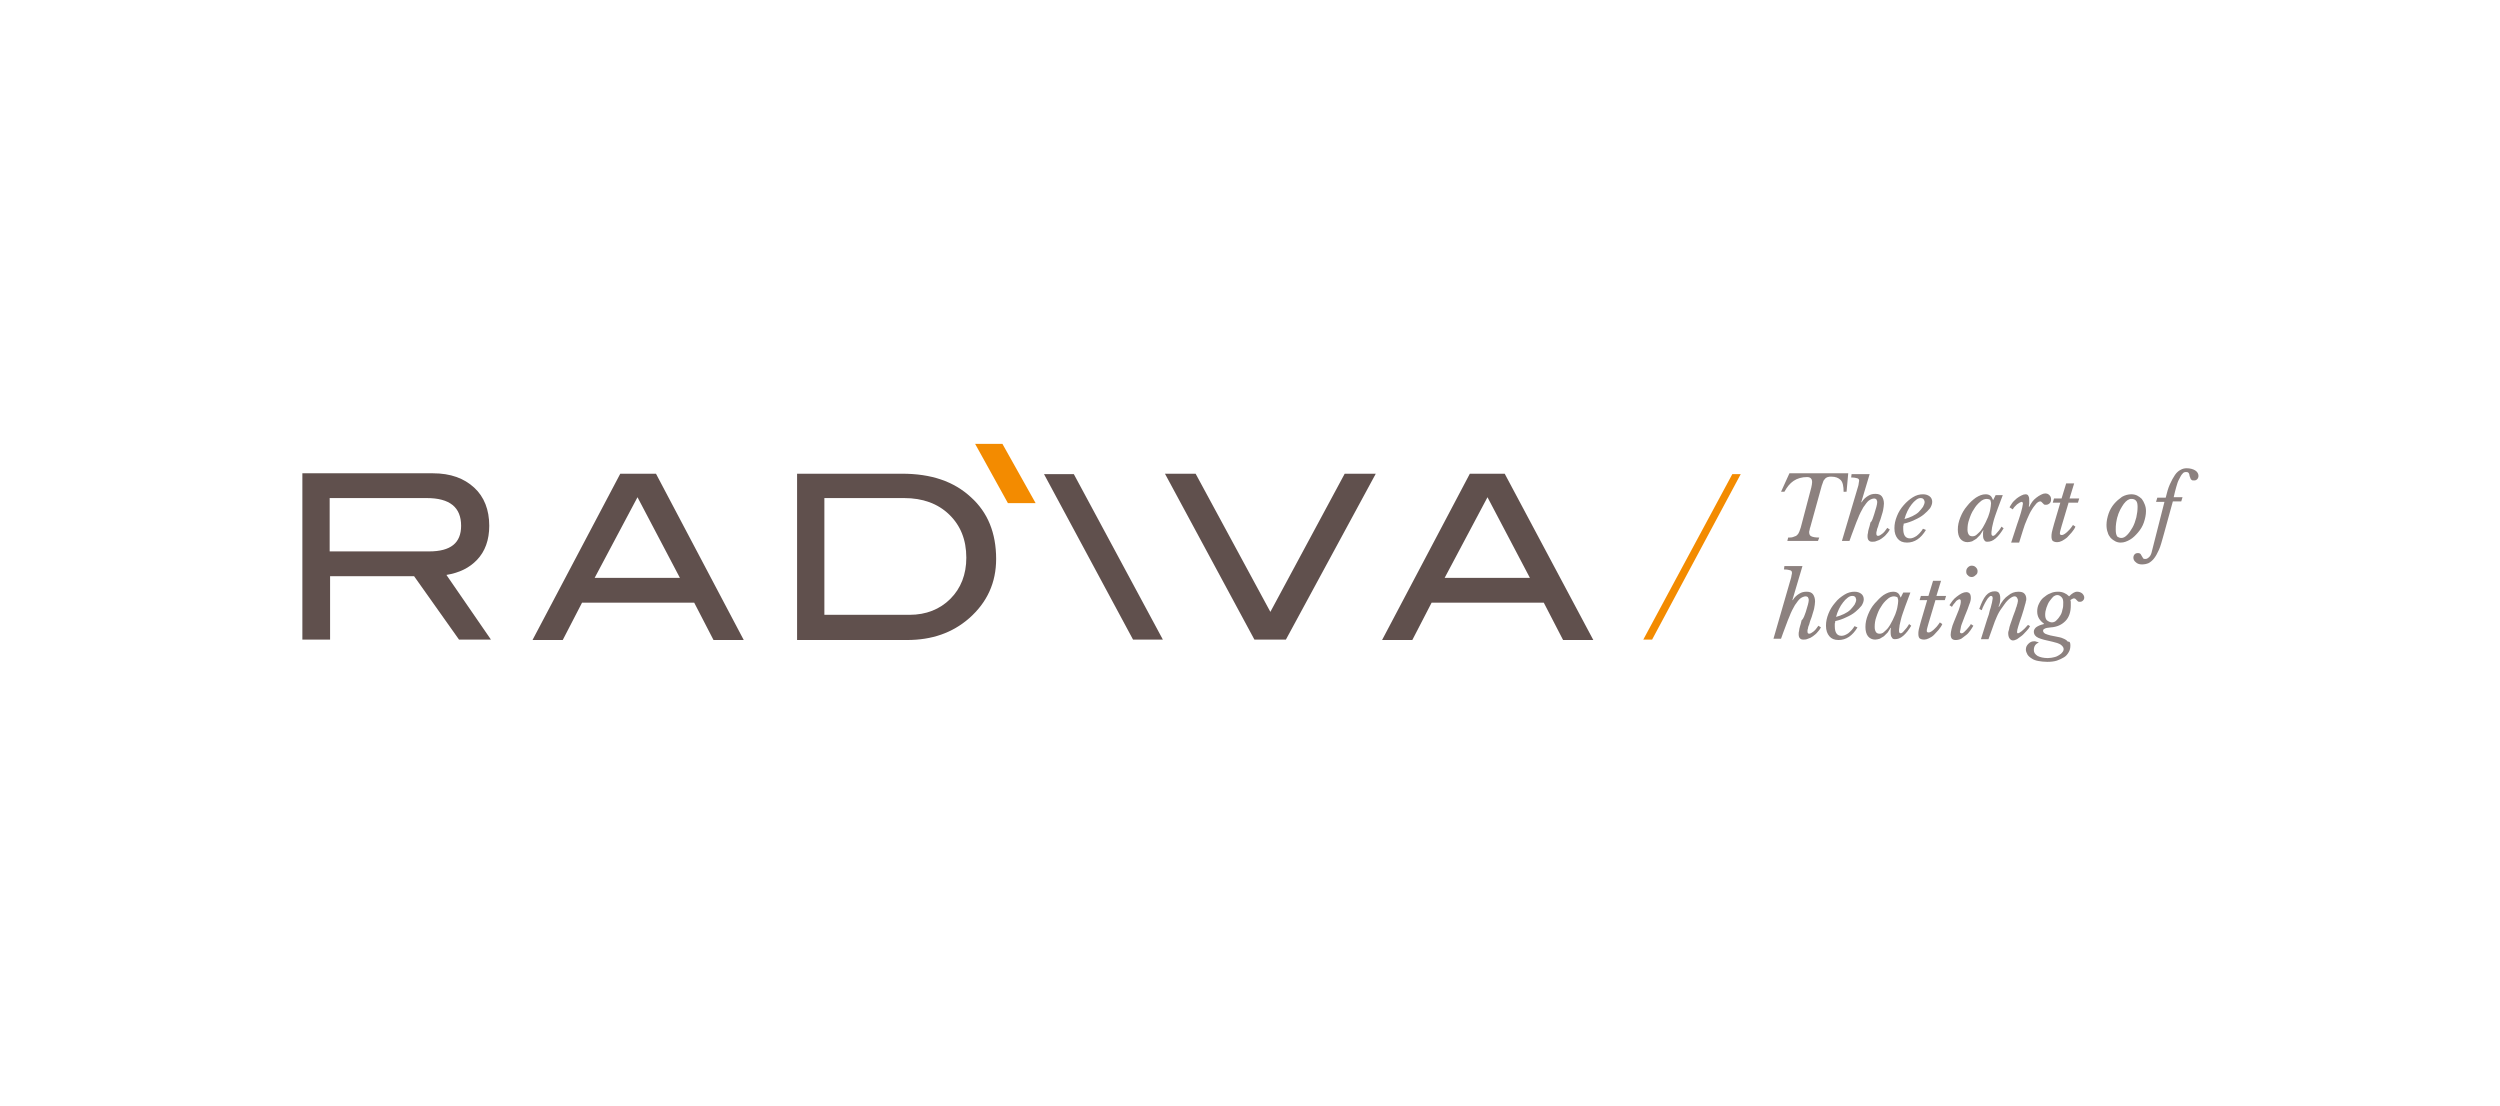 <?xml version="1.0" encoding="utf-8"?>
<!-- Generator: Adobe Illustrator 21.0.0, SVG Export Plug-In . SVG Version: 6.00 Build 0)  -->
<svg version="1.1" id="Layer_1" xmlns="http://www.w3.org/2000/svg" xmlns:xlink="http://www.w3.org/1999/xlink" x="0px" y="0px"
	 viewBox="0 0 595.3 263.3" style="enable-background:new 0 0 595.3 263.3;" xml:space="preserve">
<style type="text/css">
	.st0{fill:#60504D;}
	.st1{opacity:0.72;}
	.st2{fill:#F38B00;}
</style>
<g>
	<polygon class="st0" points="302.5,145.7 284.7,112.8 277.4,112.8 298.7,152.3 306.2,152.3 327.6,112.8 320.2,112.8 	"/>
	<g class="st1">
		<g>
			<path class="st0" d="M431.1,125.4c-0.1,0.3-0.2,0.6-0.2,0.8c-0.1,0.2-0.1,0.4-0.1,0.6c0,0.4,0.2,0.8,0.5,0.9
				c0.4,0.2,1,0.3,1.9,0.3l-0.3,0.8h-7.3l0.2-0.8c0.4,0,0.8,0,1.1-0.1c0.3-0.1,0.6-0.2,0.8-0.3c0.2-0.2,0.5-0.4,0.6-0.7
				c0.2-0.3,0.3-0.8,0.5-1.3l2.5-9.5c0.1-0.5,0.2-0.9,0.2-1.3c0-0.4-0.1-0.7-0.3-0.9c-0.2-0.2-0.5-0.3-0.9-0.3
				c-1.2,0-2.3,0.3-3.2,0.9c-0.9,0.6-1.6,1.5-2.2,2.6h-0.8l2-4.4h14l-0.4,4.4H439c0-1.3-0.2-2.3-0.7-2.8c-0.5-0.5-1.2-0.8-2.2-0.8
				c-0.3,0-0.6,0-0.9,0.1c-0.2,0.1-0.5,0.2-0.6,0.4c-0.2,0.2-0.4,0.4-0.5,0.8s-0.3,0.7-0.4,1.2L431.1,125.4z"/>
			<path class="st0" d="M446.3,122.4c0.2-0.7,0.4-1.3,0.5-1.7c0.1-0.4,0.2-0.8,0.2-1.1s-0.1-0.5-0.2-0.7c-0.1-0.1-0.3-0.2-0.5-0.2
				c-0.4,0-0.9,0.2-1.3,0.5c-0.4,0.3-0.8,0.9-1.3,1.6c-0.4,0.7-0.9,1.6-1.3,2.7c-0.5,1.1-0.9,2.4-1.5,3.9l-0.5,1.4h-1.8l3.8-12.8
				c0.1-0.3,0.2-0.7,0.2-0.9s0.1-0.5,0.1-0.6c0-0.3-0.1-0.5-0.4-0.6c-0.3-0.1-0.8-0.2-1.5-0.2l0.1-0.8h4.3l-2,6.7l0.1,0
				c0.4-0.7,1-1.2,1.5-1.5c0.6-0.4,1.2-0.5,1.8-0.5c0.7,0,1.2,0.2,1.5,0.6c0.3,0.4,0.5,1,0.5,1.7c0,0.5-0.1,1-0.2,1.6
				c-0.1,0.6-0.4,1.3-0.6,2.1c-0.3,0.8-0.5,1.3-0.6,1.8c-0.2,0.4-0.3,0.8-0.3,1c-0.1,0.2-0.1,0.4-0.1,0.5c0,0.1,0,0.2,0,0.2
				c0,0.3,0.1,0.5,0.4,0.5c0.3,0,0.6-0.2,1-0.5c0.4-0.3,0.8-0.8,1.2-1.4l0.6,0.4c-0.2,0.4-0.5,0.8-0.8,1.1c-0.3,0.4-0.7,0.7-1.1,1
				c-0.4,0.3-0.8,0.5-1.2,0.6c-0.4,0.2-0.8,0.2-1.1,0.2c-0.4,0-0.6-0.1-0.8-0.3c-0.2-0.2-0.3-0.5-0.3-1c0-0.2,0-0.5,0.1-0.8
				c0-0.3,0.1-0.6,0.2-1c0.1-0.4,0.3-0.9,0.4-1.5C445.8,124.1,446,123.3,446.3,122.4z"/>
			<path class="st0" d="M458.6,126.2c-1.2,2-2.7,3-4.5,3c-1,0-1.7-0.3-2.2-0.9c-0.5-0.6-0.8-1.4-0.8-2.5c0-1,0.2-1.9,0.6-2.9
				c0.4-1,0.9-1.8,1.6-2.6s1.4-1.4,2.2-1.9c0.8-0.5,1.6-0.7,2.4-0.7c0.7,0,1.2,0.2,1.6,0.5c0.4,0.3,0.6,0.8,0.6,1.3
				c0,0.5-0.2,1-0.5,1.5c-0.4,0.5-0.9,1-1.5,1.5c-0.6,0.5-1.3,0.9-2.2,1.3c-0.8,0.4-1.7,0.7-2.6,0.9c0,0.2,0,0.4-0.1,0.6
				c0,0.2,0,0.4,0,0.6c0,1.5,0.5,2.3,1.6,2.3c0.5,0,1-0.2,1.6-0.6c0.5-0.4,1.1-1,1.5-1.7L458.6,126.2z M457.4,118.6
				c-0.4,0-0.7,0.1-1.1,0.4c-0.4,0.3-0.8,0.7-1.1,1.1c-0.4,0.5-0.7,1-1,1.6c-0.3,0.6-0.5,1.2-0.7,1.9c0.7-0.2,1.3-0.4,1.9-0.7
				c0.6-0.3,1.1-0.6,1.5-1c0.4-0.4,0.7-0.8,1-1.2c0.2-0.4,0.4-0.8,0.4-1.2C458.2,118.9,457.9,118.6,457.4,118.6z"/>
			<path class="st0" d="M475.2,117.9h1.7l-1.2,3.2c-0.2,0.5-0.4,1.1-0.6,1.7c-0.2,0.6-0.4,1.2-0.5,1.7c-0.1,0.6-0.3,1.1-0.3,1.5
				c-0.1,0.5-0.1,0.8-0.1,1c0,0.4,0.1,0.6,0.4,0.6c0.2,0,0.5-0.2,0.8-0.6c0.4-0.4,0.8-0.9,1.2-1.6l0.5,0.4c-0.6,1-1.2,1.8-1.9,2.4
				c-0.7,0.6-1.3,0.8-2,0.8c-0.3,0-0.6-0.1-0.7-0.4c-0.2-0.2-0.3-0.6-0.3-1.2c0-0.1,0-0.3,0-0.4c0-0.2,0-0.4,0.1-0.7l-0.1,0
				c-0.2,0.4-0.5,0.7-0.7,1.1c-0.3,0.3-0.6,0.6-0.9,0.9c-0.3,0.2-0.7,0.4-1,0.6c-0.4,0.1-0.7,0.2-1.1,0.2c-0.7,0-1.3-0.3-1.7-0.8
				c-0.4-0.5-0.6-1.3-0.6-2.2c0-1,0.2-1.9,0.6-2.9c0.4-1,0.9-1.9,1.6-2.7c0.6-0.8,1.4-1.5,2.1-2c0.8-0.5,1.5-0.8,2.3-0.8
				c0.5,0,0.8,0.1,1.1,0.3c0.3,0.2,0.5,0.6,0.7,1.1L475.2,117.9z M473.1,118.8c-0.5,0-1.1,0.2-1.6,0.7c-0.6,0.5-1.1,1.1-1.5,1.8
				c-0.5,0.7-0.8,1.5-1.1,2.4c-0.3,0.8-0.4,1.6-0.4,2.4c0,0.5,0.1,0.9,0.3,1.2c0.2,0.3,0.5,0.4,0.9,0.4c0.3,0,0.7-0.1,1-0.4
				c0.3-0.3,0.7-0.6,1-1c0.3-0.4,0.6-0.9,0.9-1.5c0.3-0.5,0.5-1.1,0.8-1.7c0.2-0.6,0.4-1.1,0.5-1.7s0.2-1.1,0.2-1.5
				c0-0.4-0.1-0.6-0.2-0.9C473.6,118.9,473.4,118.8,473.1,118.8z"/>
			<path class="st0" d="M478.5,120.8c0.2-0.3,0.4-0.7,0.7-1.1c0.3-0.4,0.7-0.7,1-1c0.4-0.3,0.7-0.5,1.1-0.7c0.4-0.2,0.7-0.3,1-0.3
				c0.3,0,0.6,0.1,0.7,0.4c0.2,0.3,0.2,0.7,0.2,1.2c0,0.2,0,0.4,0,0.6c0,0.2-0.1,0.5-0.1,0.7l0.1,0.1c0.2-0.4,0.4-0.8,0.7-1.2
				c0.3-0.4,0.6-0.7,1-1c0.4-0.3,0.7-0.5,1.1-0.7c0.4-0.2,0.7-0.3,1-0.3c0.4,0,0.7,0.1,1,0.4c0.3,0.3,0.4,0.6,0.4,1
				c0,0.4-0.1,0.7-0.3,0.9c-0.2,0.2-0.5,0.4-0.9,0.4c-0.2,0-0.4,0-0.5-0.1c-0.1-0.1-0.2-0.2-0.3-0.3c-0.1-0.1-0.2-0.2-0.3-0.3
				c-0.1-0.1-0.2-0.1-0.3-0.1c-0.3,0-0.6,0.2-0.9,0.5c-0.3,0.4-0.7,0.8-1.1,1.5c-0.4,0.6-0.7,1.3-1.1,2.2s-0.7,1.7-1,2.7l-0.9,2.9
				h-1.9l1.4-4.3c0.3-0.8,0.5-1.5,0.7-2.1c0.2-0.6,0.3-1,0.4-1.4c0.1-0.4,0.2-0.7,0.2-0.9c0-0.2,0.1-0.4,0.1-0.5
				c0-0.3-0.1-0.5-0.3-0.5c-0.1,0-0.3,0.1-0.5,0.2c-0.2,0.1-0.4,0.3-0.6,0.4c-0.2,0.2-0.4,0.4-0.6,0.6c-0.2,0.2-0.3,0.4-0.4,0.6
				L478.5,120.8z"/>
			<path class="st0" d="M492.6,119.6l-1.7,5.7c-0.2,0.8-0.4,1.3-0.4,1.7c0,0.1,0,0.2,0.1,0.3c0.1,0.1,0.2,0.1,0.3,0.1
				c0.3,0,0.5-0.1,0.8-0.3c0.3-0.2,0.5-0.4,0.8-0.7c0.3-0.3,0.5-0.5,0.7-0.8c0.2-0.3,0.4-0.5,0.4-0.6l0.6,0.4
				c-0.2,0.5-0.5,0.9-0.9,1.4c-0.4,0.4-0.7,0.8-1.1,1.2c-0.4,0.3-0.8,0.6-1.2,0.8c-0.4,0.2-0.8,0.3-1.1,0.3c-0.5,0-0.8-0.1-1.1-0.3
				c-0.2-0.2-0.3-0.6-0.3-1c0-0.3,0-0.7,0.1-1.1c0.1-0.5,0.3-1.1,0.5-1.9l1.5-5.1h-1.8l0.3-1h1.8l1.1-3.6h1.9l-1.1,3.6h2.3l-0.3,1
				H492.6z"/>
			<path class="st0" d="M505,129.2c-0.5,0-0.9-0.1-1.3-0.3c-0.4-0.2-0.8-0.5-1.1-0.8c-0.3-0.4-0.6-0.8-0.7-1.3
				c-0.2-0.5-0.3-1.1-0.3-1.8c0-0.9,0.2-1.8,0.5-2.7c0.3-0.9,0.8-1.7,1.3-2.3c0.6-0.7,1.2-1.2,1.9-1.7c0.7-0.4,1.5-0.6,2.2-0.6
				c0.5,0,1,0.1,1.4,0.3c0.4,0.2,0.8,0.5,1.1,0.8c0.3,0.4,0.5,0.8,0.7,1.3c0.2,0.5,0.3,1,0.3,1.6c0,0.9-0.2,1.8-0.5,2.7
				c-0.3,0.9-0.8,1.7-1.4,2.4c-0.6,0.7-1.2,1.3-1.9,1.7S505.8,129.2,505,129.2z M505.1,128.1c0.5,0,0.9-0.2,1.4-0.7
				c0.5-0.5,0.9-1.1,1.3-1.8c0.4-0.7,0.7-1.6,0.9-2.4c0.2-0.9,0.3-1.7,0.3-2.5c0-0.7-0.1-1.2-0.4-1.5c-0.3-0.3-0.6-0.4-1.1-0.4
				c-0.3,0-0.6,0.1-0.9,0.3c-0.3,0.2-0.6,0.5-0.9,0.9c-0.3,0.4-0.5,0.8-0.8,1.3c-0.2,0.5-0.5,1-0.6,1.5c-0.2,0.5-0.3,1.1-0.4,1.7
				c-0.1,0.6-0.1,1.1-0.1,1.6c0,0.8,0.1,1.3,0.4,1.7C504.4,127.9,504.7,128.1,505.1,128.1z"/>
			<path class="st0" d="M515.2,127.4c-0.4,1.4-0.7,2.6-1.1,3.5c-0.4,0.9-0.8,1.6-1.2,2.1c-0.4,0.5-0.9,0.9-1.3,1.1
				c-0.5,0.2-1,0.3-1.6,0.3c-0.6,0-1.1-0.2-1.4-0.5c-0.4-0.3-0.6-0.7-0.6-1.1c0-0.3,0.1-0.6,0.3-0.8c0.2-0.2,0.4-0.3,0.8-0.3
				c0.3,0,0.5,0.1,0.6,0.2c0.1,0.2,0.2,0.3,0.3,0.5c0.1,0.2,0.2,0.3,0.3,0.5c0.1,0.2,0.3,0.2,0.6,0.2c0.3,0,0.6-0.2,0.9-0.5
				c0.3-0.3,0.5-0.8,0.6-1.3l3-11.8h-2l0.3-1h2c0.3-1.3,0.6-2.3,1-3.2c0.4-0.9,0.8-1.6,1.2-2.2c0.4-0.6,0.9-1,1.3-1.2
				c0.5-0.3,1-0.4,1.5-0.4c0.8,0,1.5,0.2,2,0.5c0.5,0.3,0.8,0.8,0.8,1.3c0,0.3-0.1,0.6-0.3,0.8c-0.2,0.2-0.4,0.3-0.7,0.3
				c-0.3,0-0.5,0-0.6-0.1c-0.1-0.1-0.3-0.2-0.3-0.4c-0.1-0.2-0.1-0.3-0.2-0.5c0-0.2-0.1-0.3-0.1-0.5c-0.1-0.2-0.1-0.3-0.3-0.4
				c-0.1-0.1-0.3-0.1-0.5-0.1c-0.3,0-0.6,0.1-0.8,0.4c-0.3,0.3-0.5,0.7-0.8,1.3c-0.3,0.5-0.5,1.2-0.7,1.9c-0.2,0.7-0.4,1.5-0.6,2.4
				h2.1l-0.3,1h-2L515.2,127.4z"/>
			<path class="st0" d="M430,145.7c0.2-0.7,0.4-1.3,0.5-1.7c0.1-0.4,0.2-0.8,0.2-1.1c0-0.3-0.1-0.5-0.2-0.7
				c-0.1-0.1-0.3-0.2-0.5-0.2c-0.4,0-0.9,0.2-1.3,0.5c-0.4,0.3-0.8,0.9-1.3,1.6c-0.4,0.7-0.9,1.6-1.3,2.7c-0.5,1.1-0.9,2.4-1.5,3.9
				l-0.5,1.4h-1.8l4.1-14.2c0.1-0.3,0.2-0.7,0.2-0.9c0.1-0.3,0.1-0.5,0.1-0.6c0-0.3-0.1-0.5-0.4-0.6c-0.3-0.1-0.8-0.2-1.5-0.2
				l0.1-0.8h4.3l-2.4,8.1l0.1,0c0.4-0.7,1-1.2,1.5-1.5c0.6-0.4,1.2-0.5,1.8-0.5c0.7,0,1.2,0.2,1.5,0.6c0.3,0.4,0.5,1,0.5,1.7
				c0,0.5-0.1,1-0.2,1.6c-0.1,0.6-0.4,1.3-0.6,2.1c-0.3,0.8-0.5,1.3-0.6,1.8c-0.2,0.4-0.3,0.8-0.3,1c-0.1,0.2-0.1,0.4-0.1,0.5
				c0,0.1,0,0.2,0,0.2c0,0.3,0.1,0.5,0.4,0.5c0.3,0,0.6-0.2,1-0.5c0.4-0.3,0.8-0.8,1.2-1.4l0.6,0.4c-0.2,0.4-0.5,0.8-0.8,1.1
				c-0.3,0.4-0.7,0.7-1.1,1c-0.4,0.3-0.8,0.5-1.2,0.6c-0.4,0.2-0.8,0.2-1.1,0.2c-0.4,0-0.6-0.1-0.8-0.3c-0.2-0.2-0.3-0.5-0.3-1
				c0-0.2,0-0.5,0.1-0.8c0-0.3,0.1-0.6,0.2-1c0.1-0.4,0.3-0.9,0.4-1.5C429.5,147.3,429.7,146.5,430,145.7z"/>
			<path class="st0" d="M442.3,149.4c-1.2,2-2.7,3-4.5,3c-1,0-1.7-0.3-2.2-0.9c-0.5-0.6-0.8-1.4-0.8-2.5c0-1,0.2-1.9,0.6-2.9
				c0.4-1,0.9-1.8,1.6-2.6c0.6-0.8,1.4-1.4,2.2-1.9c0.8-0.5,1.6-0.7,2.4-0.7c0.7,0,1.2,0.2,1.6,0.5c0.4,0.3,0.6,0.8,0.6,1.3
				c0,0.5-0.2,1-0.5,1.5c-0.4,0.5-0.9,1-1.5,1.5c-0.6,0.5-1.3,0.9-2.2,1.3c-0.8,0.4-1.7,0.7-2.6,0.9c0,0.2,0,0.4-0.1,0.6
				c0,0.2,0,0.4,0,0.6c0,1.5,0.5,2.3,1.6,2.3c0.5,0,1-0.2,1.6-0.6c0.5-0.4,1.1-1,1.5-1.7L442.3,149.4z M441.1,141.9
				c-0.4,0-0.7,0.1-1.1,0.4c-0.4,0.3-0.8,0.7-1.1,1.1c-0.4,0.5-0.7,1-1,1.6s-0.5,1.2-0.7,1.9c0.7-0.2,1.3-0.4,1.9-0.7
				c0.6-0.3,1.1-0.6,1.5-1c0.4-0.4,0.7-0.8,1-1.2c0.2-0.4,0.4-0.8,0.4-1.2C441.9,142.1,441.6,141.9,441.1,141.9z"/>
			<path class="st0" d="M453.2,141.1h1.7l-1.2,3.2c-0.2,0.5-0.4,1.1-0.6,1.7c-0.2,0.6-0.4,1.2-0.5,1.7c-0.1,0.6-0.3,1.1-0.3,1.5
				c-0.1,0.5-0.1,0.8-0.1,1c0,0.4,0.1,0.6,0.4,0.6c0.2,0,0.5-0.2,0.8-0.6c0.4-0.4,0.8-0.9,1.2-1.6l0.5,0.4c-0.6,1-1.2,1.8-1.9,2.4
				c-0.7,0.6-1.3,0.8-2,0.8c-0.3,0-0.6-0.1-0.7-0.4c-0.2-0.2-0.3-0.6-0.3-1.2c0-0.1,0-0.3,0-0.4c0-0.2,0-0.4,0.1-0.7l-0.1,0
				c-0.2,0.4-0.5,0.7-0.7,1.1c-0.3,0.3-0.6,0.6-0.9,0.9c-0.3,0.2-0.7,0.4-1,0.6c-0.4,0.1-0.7,0.2-1.1,0.2c-0.7,0-1.3-0.3-1.7-0.8
				c-0.4-0.5-0.6-1.3-0.6-2.2c0-1,0.2-1.9,0.6-2.9c0.4-1,0.9-1.9,1.6-2.7s1.4-1.5,2.1-2c0.8-0.5,1.5-0.8,2.3-0.8
				c0.5,0,0.8,0.1,1.1,0.3c0.3,0.2,0.5,0.6,0.7,1.1L453.2,141.1z M451,142c-0.5,0-1.1,0.2-1.6,0.7c-0.6,0.5-1.1,1.1-1.5,1.8
				c-0.5,0.7-0.8,1.5-1.1,2.4c-0.3,0.8-0.4,1.6-0.4,2.4c0,0.5,0.1,0.9,0.3,1.2c0.2,0.3,0.5,0.4,0.9,0.4c0.3,0,0.7-0.1,1-0.4
				c0.3-0.3,0.7-0.6,1-1c0.3-0.4,0.6-0.9,0.9-1.5c0.3-0.5,0.5-1.1,0.8-1.7c0.2-0.6,0.4-1.1,0.5-1.7c0.1-0.6,0.2-1.1,0.2-1.5
				c0-0.4-0.1-0.6-0.2-0.9C451.5,142.1,451.3,142,451,142z"/>
			<path class="st0" d="M460.9,142.8l-1.7,5.7c-0.2,0.8-0.4,1.3-0.4,1.7c0,0.1,0,0.2,0.1,0.3c0.1,0.1,0.2,0.1,0.3,0.1
				c0.3,0,0.5-0.1,0.8-0.3c0.3-0.2,0.5-0.4,0.8-0.7c0.3-0.3,0.5-0.5,0.7-0.8c0.2-0.3,0.4-0.5,0.4-0.6l0.6,0.4
				c-0.2,0.5-0.5,0.9-0.9,1.4c-0.4,0.4-0.7,0.8-1.1,1.2s-0.8,0.6-1.2,0.8c-0.4,0.2-0.8,0.3-1.1,0.3c-0.5,0-0.8-0.1-1.1-0.3
				c-0.2-0.2-0.3-0.6-0.3-1c0-0.3,0-0.7,0.1-1.1c0.1-0.5,0.3-1.1,0.5-1.9l1.5-5.1h-1.8l0.3-1h1.8l1.1-3.6h1.9l-1.1,3.6h2.3l-0.3,1
				H460.9z"/>
			<path class="st0" d="M466.4,145.3c0.2-0.5,0.3-1,0.4-1.3c0.1-0.3,0.1-0.6,0.1-0.8c0-0.2,0-0.3-0.1-0.4c-0.1-0.1-0.1-0.1-0.2-0.1
				c-0.2,0-0.3,0.1-0.5,0.2c-0.2,0.1-0.4,0.3-0.5,0.5c-0.2,0.2-0.3,0.4-0.5,0.6c-0.1,0.2-0.2,0.3-0.3,0.5l-0.6-0.4
				c0.2-0.3,0.4-0.6,0.7-1c0.3-0.4,0.6-0.7,1-1c0.4-0.3,0.8-0.6,1.2-0.8c0.4-0.2,0.8-0.3,1.1-0.3c0.3,0,0.6,0.1,0.8,0.3
				c0.2,0.2,0.3,0.6,0.3,1.1c0,0.4-0.1,0.9-0.4,1.6c-0.2,0.7-0.6,1.6-1,2.6l-0.8,2.1c0,0.1-0.1,0.2-0.1,0.3c0,0.1-0.1,0.3-0.1,0.5
				c0,0.2-0.1,0.3-0.1,0.5c0,0.2-0.1,0.3-0.1,0.4c0,0.1,0,0.2,0.1,0.3c0.1,0.1,0.2,0.1,0.3,0.1c0.2,0,0.4-0.1,0.6-0.3
				c0.2-0.2,0.4-0.4,0.6-0.6c0.2-0.2,0.4-0.5,0.6-0.7c0.2-0.2,0.3-0.4,0.4-0.6l0.6,0.4c-0.2,0.3-0.4,0.7-0.7,1.1
				c-0.3,0.4-0.6,0.8-1,1.1c-0.4,0.3-0.8,0.6-1.2,0.9c-0.4,0.2-0.9,0.3-1.3,0.3c-0.4,0-0.7-0.1-0.9-0.3c-0.2-0.2-0.3-0.6-0.3-1
				c0-0.4,0.1-0.8,0.2-1.3c0.1-0.5,0.3-1.1,0.6-1.8L466.4,145.3z M469.5,137.4c-0.3,0-0.7-0.1-0.9-0.4c-0.3-0.2-0.4-0.5-0.4-0.9
				c0-0.4,0.1-0.7,0.4-1c0.3-0.3,0.6-0.4,0.9-0.4c0.4,0,0.7,0.1,1,0.4c0.3,0.3,0.4,0.6,0.4,0.9c0,0.4-0.1,0.7-0.4,0.9
				C470.1,137.3,469.8,137.4,469.5,137.4z"/>
			<path class="st0" d="M479.7,142c-0.3,0-0.7,0.2-1.1,0.5c-0.4,0.3-0.9,0.8-1.3,1.4c-0.4,0.6-0.9,1.2-1.3,1.9s-0.7,1.5-1,2.2
				l-1.5,4.2h-1.8l1.5-4.8c0.3-0.8,0.5-1.4,0.6-2c0.2-0.5,0.3-1,0.4-1.4c0.1-0.4,0.2-0.7,0.2-0.9c0-0.2,0.1-0.4,0.1-0.6
				c0-0.4-0.1-0.6-0.4-0.6c-0.2,0-0.3,0.1-0.5,0.3c-0.2,0.2-0.4,0.4-0.6,0.8c-0.2,0.3-0.4,0.7-0.6,1.1c-0.2,0.4-0.4,0.8-0.5,1.2
				l-0.6-0.3c0.5-1.4,1-2.5,1.6-3.2c0.6-0.7,1.3-1,2.1-1c0.4,0,0.8,0.1,1,0.4c0.2,0.3,0.3,0.7,0.3,1.3c0,0.7-0.1,1.3-0.4,1.9
				l0.1,0.1c0.7-1.3,1.4-2.2,2.2-2.7c0.7-0.6,1.5-0.9,2.4-0.9c0.6,0,1.1,0.1,1.4,0.4s0.5,0.7,0.5,1.3c0,0.2,0,0.4-0.1,0.6
				c0,0.2-0.1,0.5-0.2,0.8c-0.1,0.3-0.2,0.7-0.3,1.1c-0.1,0.4-0.3,1-0.5,1.6c-0.3,0.9-0.6,1.7-0.8,2.4c-0.2,0.6-0.3,1.1-0.3,1.4
				c0,0.2,0.1,0.3,0.2,0.3c0.2,0,0.5-0.2,0.9-0.5c0.4-0.3,0.9-0.8,1.5-1.5l0.5,0.3c-0.2,0.4-0.5,0.8-0.9,1.2
				c-0.4,0.4-0.7,0.8-1.1,1.1s-0.8,0.6-1.1,0.8c-0.4,0.2-0.7,0.3-1,0.3c-0.3,0-0.6-0.2-0.8-0.5c-0.2-0.3-0.3-0.7-0.3-1.2
				c0-0.2,0-0.4,0.1-0.6s0.1-0.5,0.2-0.9c0.1-0.4,0.3-0.9,0.5-1.5c0.2-0.6,0.5-1.5,0.9-2.5c0.1-0.4,0.2-0.7,0.3-0.9
				c0.1-0.3,0.1-0.5,0.2-0.7c0-0.2,0.1-0.4,0.1-0.5c0-0.1,0-0.3,0-0.4C480.3,142.2,480.1,142,479.7,142z"/>
			<path class="st0" d="M493,153.7c0,0.6-0.1,1.1-0.4,1.6c-0.3,0.5-0.6,0.9-1.1,1.2c-0.5,0.3-1.1,0.6-1.7,0.8s-1.4,0.3-2.3,0.3
				c-0.8,0-1.5-0.1-2.1-0.2c-0.6-0.1-1.2-0.3-1.6-0.6c-0.5-0.3-0.8-0.6-1-0.9c-0.2-0.4-0.4-0.8-0.4-1.2c0-0.6,0.2-1,0.6-1.4
				c0.4-0.4,0.8-0.6,1.4-0.6c0.2,0,0.3,0,0.5,0.1c0.2,0,0.3,0.1,0.6,0.2c-0.8,0.3-1.2,0.9-1.2,1.8c0,0.6,0.3,1,0.9,1.4
				c0.6,0.3,1.4,0.5,2.4,0.5c0.6,0,1.1-0.1,1.5-0.2c0.5-0.1,0.9-0.3,1.2-0.5c0.3-0.2,0.6-0.4,0.8-0.7c0.2-0.2,0.3-0.5,0.3-0.7
				c0-0.4-0.2-0.7-0.7-1.1c-0.5-0.3-1.1-0.5-2-0.7c-1.5-0.3-2.6-0.6-3.3-0.9c-0.7-0.3-1.1-0.8-1.1-1.5c0-0.4,0.2-0.7,0.5-1
				c0.4-0.3,1-0.6,1.9-0.8l0-0.1c-1.1-0.8-1.6-1.7-1.6-2.9c0-0.6,0.1-1.2,0.4-1.8c0.3-0.6,0.6-1.1,1.1-1.5c0.5-0.4,1-0.8,1.6-1
				c0.6-0.3,1.2-0.4,1.9-0.4c1,0,1.9,0.4,2.6,1.1c0.7-0.7,1.3-1.1,1.9-1.1c0.4,0,0.8,0.1,1.2,0.4c0.3,0.3,0.5,0.6,0.5,1
				c0,0.3-0.1,0.5-0.3,0.7c-0.2,0.2-0.4,0.3-0.7,0.3c-0.2,0-0.4,0-0.5-0.1c-0.1-0.1-0.2-0.2-0.3-0.3s-0.2-0.2-0.3-0.3
				c-0.1-0.1-0.2-0.1-0.4-0.1c-0.1,0-0.2,0-0.3,0.1c-0.1,0-0.2,0.1-0.5,0.3c0.1,0.2,0.1,0.4,0.1,0.6c0,0.2,0,0.4,0,0.7
				c0,1.5-0.4,2.8-1.3,3.7c-0.9,0.9-2,1.4-3.5,1.5c-0.7,0.1-1.1,0.1-1.4,0.3c-0.3,0.1-0.4,0.3-0.4,0.5c0,0.3,0.2,0.5,0.5,0.7
				c0.3,0.1,0.7,0.3,1.2,0.4c0.5,0.1,1,0.2,1.5,0.3c0.5,0.1,1.1,0.2,1.5,0.4c0.5,0.2,0.9,0.4,1.2,0.8
				C492.9,152.7,493,153.1,493,153.7z M488.6,148.2c0.3,0,0.7-0.1,1-0.4c0.3-0.3,0.6-0.6,0.9-1.1c0.3-0.4,0.5-0.9,0.6-1.5
				c0.2-0.6,0.2-1.1,0.2-1.7c0-0.6-0.1-1-0.4-1.3c-0.3-0.3-0.6-0.5-1-0.5c-0.3,0-0.6,0.1-1,0.4c-0.3,0.3-0.6,0.7-0.9,1.1
				c-0.3,0.4-0.5,1-0.7,1.5c-0.2,0.6-0.3,1.1-0.3,1.7c0,0.5,0.1,1,0.4,1.3C487.8,148,488.2,148.2,488.6,148.2z"/>
		</g>
	</g>
	<path class="st0" d="M113.6,133.3c1.9-2,2.9-4.7,2.9-8.1c0-3.8-1.2-6.9-3.6-9.1c-2.4-2.2-5.6-3.4-9.8-3.4H72v39.6h6.6v-15.1h20
		l10.7,15.1h7.6l-10.6-15.4C109.4,136.4,111.8,135.2,113.6,133.3z M78.5,131.3v-12.7h23.1c5.5,0,8.2,2.2,8.2,6.6
		c0,4.1-2.5,6.1-7.6,6.1H78.5z"/>
	<path class="st0" d="M147.7,112.8l-20.9,39.6h7.2l4.6-8.9h26.7l4.6,8.9h7.2l-20.9-39.6H147.7z M141.6,137.6l10.2-19.2l10.1,19.2
		H141.6z"/>
	<path class="st0" d="M214.8,112.8h-25v39.6H216c5.9,0,10.8-1.7,14.8-5.2c4.3-3.8,6.4-8.5,6.4-14.1c0-6.2-2-11.1-6-14.7
		C227.1,114.6,221.7,112.8,214.8,112.8z M226.3,142.6c-2.5,2.5-5.8,3.8-9.7,3.8h-20.3v-27.8h19c4.4,0,8,1.3,10.7,3.9
		c2.7,2.6,4.1,6,4.1,10.3C230.1,136.8,228.8,140.1,226.3,142.6z"/>
	<polygon class="st0" points="269.8,152.3 276.9,152.3 255.7,112.9 248.6,112.9 	"/>
	<polygon class="st2" points="393.4,152.3 391.3,152.3 412.5,112.9 414.5,112.9 	"/>
	<path class="st0" d="M358.3,112.8H350l-20.9,39.6h7.2l4.6-8.9h26.7l4.6,8.9h7.2L358.3,112.8z M344,137.6l10.2-19.2l10.1,19.2H344z"
		/>
	<polygon class="st2" points="246.6,119.8 238.7,105.7 232.2,105.7 240,119.8 	"/>
</g>
</svg>

